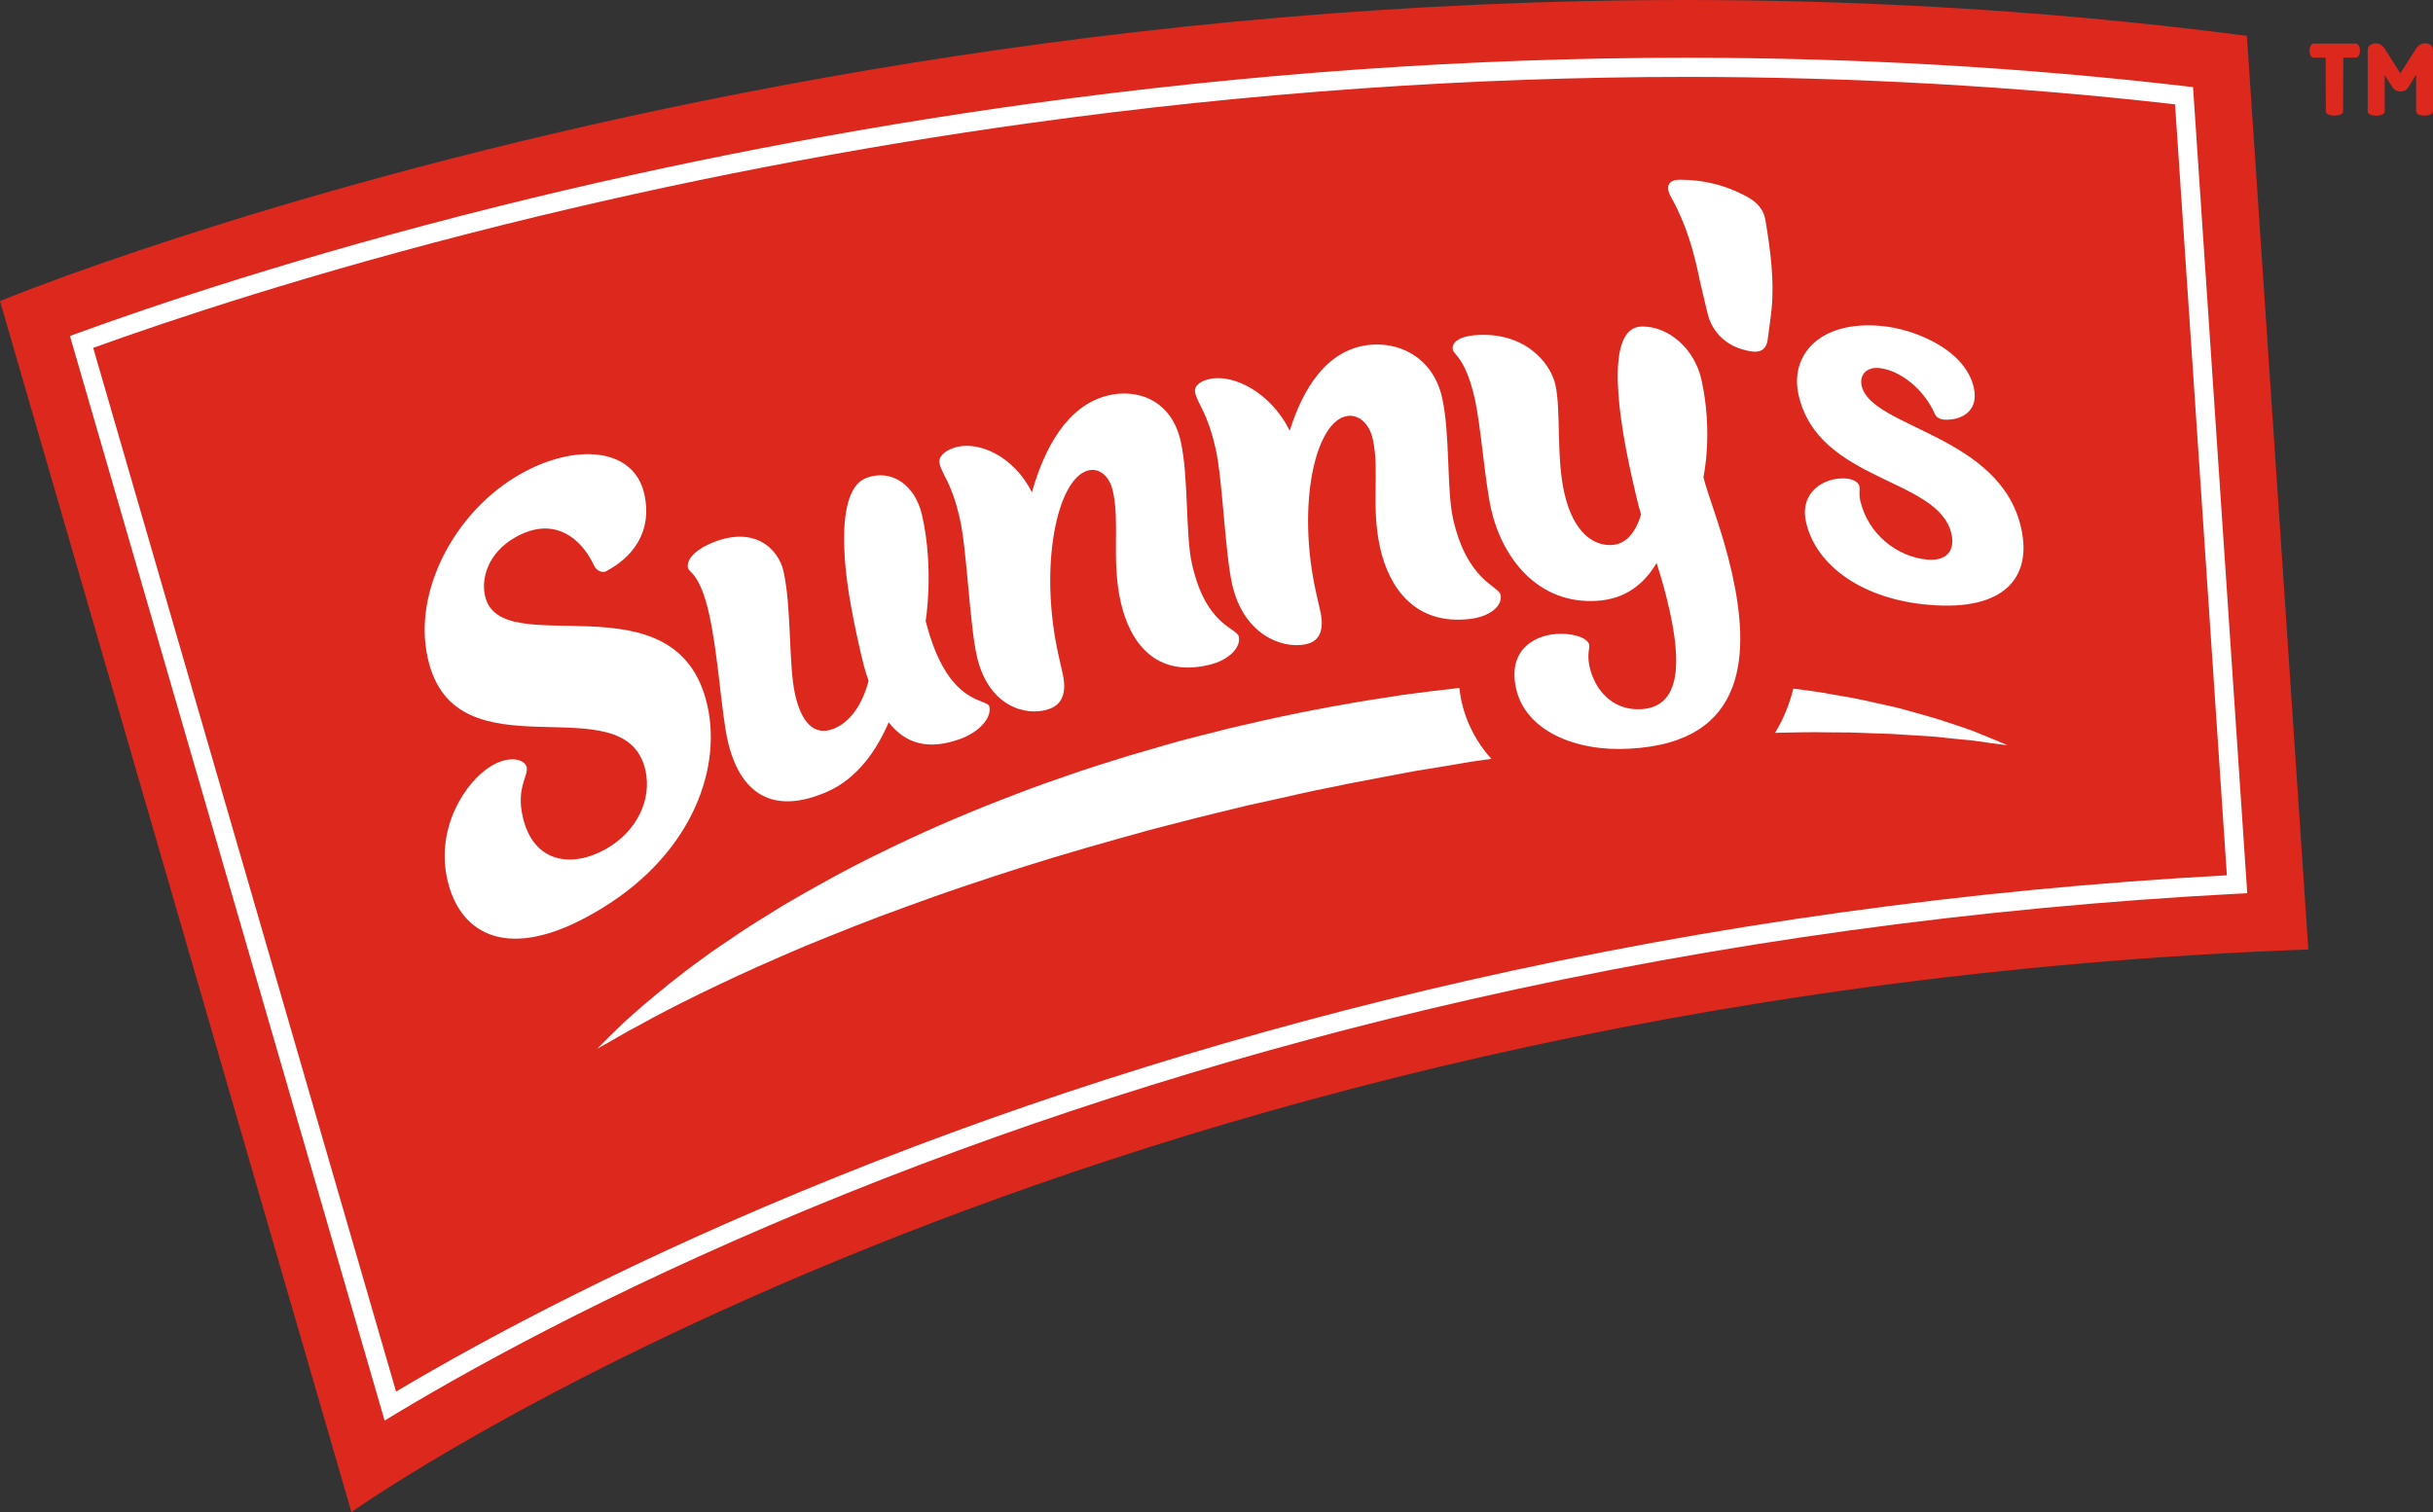 <svg xmlns="http://www.w3.org/2000/svg" id="uuid-7d37023a-036b-4092-84f3-e06656a8b78d" viewBox="0 0 348.79 216.82"><rect x="0" y="0" width="348.79" height="216.82" fill="#333333" stroke="none"/><defs><style>.uuid-5580b284-9c6a-44ca-a3de-dcc37010eac6{fill:#dc281d;}.uuid-5580b284-9c6a-44ca-a3de-dcc37010eac6,.uuid-baade08b-376a-4d02-b892-546eed1072e0{stroke-width:0px;}.uuid-baade08b-376a-4d02-b892-546eed1072e0{fill:#fff;}</style></defs><g id="uuid-ebb7dbde-e4c6-4d63-8906-bce0b6b64d23"><path class="uuid-5580b284-9c6a-44ca-a3de-dcc37010eac6" d="m337.7,8.26h-1.77l-.03,7.71c0,.81-2.47.81-2.47,0l-.03-7.71h-1.71c-.8,0-.8-2.01,0-2.01h6.01c.83,0,.83,2.01,0,2.01Z"></path><path class="uuid-5580b284-9c6a-44ca-a3de-dcc37010eac6" d="m348.79,7.2v8.77c0,.81-2.42.81-2.42,0v-5.27l-1.12,1.82c-.5.81-1.77.8-2.27,0l-1.11-1.74v5.2c0,.81-2.44.81-2.44,0V7.19c.01-.75.68-.97,1.17-.97s.93.22,1.3.81l2.21,3.48,2.21-3.47c.34-.53.8-.83,1.33-.83s1.14.24,1.14.99Z"></path><path class="uuid-5580b284-9c6a-44ca-a3de-dcc37010eac6" d="m0,43.17S146.96-17.73,322.11,5.14l8.81,131c-176.52,6.55-280.54,80.68-280.54,80.68L0,43.17Z"></path><path class="uuid-baade08b-376a-4d02-b892-546eed1072e0" d="m55.14,203.71L10.03,48.18l1.2-.44c10.17-3.71,31.53-11,60.37-18.19,24.81-6.18,50.29-11.1,75.72-14.63,31.75-4.4,63.53-6.64,94.45-6.64,24.15,0,48.2,1.37,71.49,4.08l1.13.13,7.77,115.59-1.38.07c-37.39,1.96-74.39,7.05-109.96,15.15-31.08,7.08-61.23,16.46-89.6,27.88-30.11,12.12-51.72,23.87-64.55,31.59l-1.52.92ZM13.36,49.88l43.42,149.66c13.07-7.77,34.3-19.15,63.41-30.88,28.51-11.48,58.79-20.9,90.01-28.01,35.29-8.03,71.97-13.13,109.04-15.14l-7.43-110.55c-22.83-2.61-46.39-3.93-70.04-3.93-30.8,0-62.45,2.22-94.08,6.61-25.34,3.51-50.72,8.42-75.44,14.57-27.63,6.88-48.35,13.86-58.89,17.67Z"></path><path class="uuid-baade08b-376a-4d02-b892-546eed1072e0" d="m75.5,110.06c.26,1.15-1.5,2.93-.57,7.02,1.51,6.71,7.05,7.39,11.88,4.69,4.44-2.49,6.69-7.06,5.71-11.37-2.95-12.71-27.32,1.57-31.2-16.05-2.18-9.65,3.99-21.16,13.35-26.41,7.7-4.36,16.17-3.85,17.69,2.87,1.23,5.46-1.68,9.11-5.49,11.11-.39.21-1.29.09-1.72-.85-1.7-3.67-5.58-7.29-11.34-3.99-3.93,2.27-4.83,5.93-4.28,8.34,2.14,9.84,27.51-3.33,31.87,15.69,2.18,9.61-2.66,22.02-16.11,29.72-12.25,7.14-19.34,3.33-21.16-4.7-1.71-7.56,2.69-14.08,6.19-16.23,2.64-1.64,4.92-1.09,5.21.17Z"></path><path class="uuid-baade08b-376a-4d02-b892-546eed1072e0" d="m121.04,78.77c-.22-5.4.68-9.3,3.14-10.23,3.59-1.36,7.01.95,8.01,5.36,1.75,7.76.51,15.13.51,15.13,3.12,12.36,8.84,11.02,9.13,12.29.36,1.58-1.41,3.64-4.2,4.65-4.33,1.56-7.72.84-10.23-2.4-1.74,4.11-4.61,8.13-8.84,9.97-7.86,3.43-12.54.19-14.25-7.39-.9-3.99-1.34-12.27-2.66-18.14-1.33-5.88-2.86-5.84-3.02-6.58-.24-1.05.79-2.36,2.88-3.34,6.49-3.01,10.08.58,10.81,3.82,1.18,5.24.7,13.41,1.67,17.71.83,3.68,2.59,6.12,5.63,4.83,2.43-1.03,4.06-3.63,4.9-6.83-.53-1.39-.91-3.07-1.32-4.85-1.18-5.25-2.02-9.95-2.16-14.01Z"></path><path class="uuid-baade08b-376a-4d02-b892-546eed1072e0" d="m147.94,70.56c1.81-6.37,5.05-12.35,10.77-13.82,4.24-1.09,9.2.54,10.55,6.52,1.16,5.14.67,13.42,1.62,17.62,2.01,8.91,6.43,9.12,6.71,10.39.36,1.58-1.47,3.41-4.24,4.06-7.76,1.87-11.39-3.3-12.68-8.98-1.37-6.09-.09-11.33-1.13-15.94-.5-2.2-1.99-3.37-3.58-2.94-4.44,1.2-7.08,13.78-4.19,26.59l.57,2.52c.83,3.67-.83,4.74-2.09,5.14-3.34,1.05-8.62-.54-10.22-7.67-1.02-4.51-1.42-15.22-2.42-19.63-1.21-5.35-2.53-6.26-2.91-7.94-.24-1.05.81-1.86,2.06-2.27,3.32-1.12,8.52,1.09,11.16,6.36Z"></path><path class="uuid-baade08b-376a-4d02-b892-546eed1072e0" d="m184.89,61.76c1.89-6.01,5.25-11.48,11.11-12.27,4.34-.59,9.39,1.56,10.74,7.54,1.16,5.14.63,13.16,1.57,17.36,2.01,8.91,6.52,9.61,6.8,10.88.36,1.58-1.52,3.15-4.34,3.48-7.93.95-11.63-4.49-12.91-10.17-1.37-6.09-.03-11.05-1.07-15.67-.5-2.2-2.02-3.51-3.64-3.26-4.55.67-7.34,12.65-4.45,25.45l.57,2.52c.83,3.67-.88,4.53-2.17,4.78-3.44.65-8.85-1.48-10.46-8.61-1.02-4.51-1.37-15-2.36-19.41-1.21-5.35-2.56-6.38-2.94-8.06-.24-1.05.84-1.72,2.13-1.99,3.43-.72,8.75,2.01,11.43,7.44Z"></path><path class="uuid-baade08b-376a-4d02-b892-546eed1072e0" d="m235.37,46.82c3.84-.06,7.54,3.19,8.53,7.56,1.73,7.68.3,14.02.3,14.02.54,2.39,2.7,7.58,4.08,13.71,2.54,11.32,2.45,24.34-14.64,25.24-7.77.47-14.93-2.56-16.29-8.59-1.22-5.41,2.41-7.59,5.69-7.85,2.29-.19,4.56.5,4.79,1.54.09.42-.35,1.4.05,3.16.73,3.23,3.2,6.3,7.36,6.08,5.92-.29,5.69-7.15,4.07-14.33-.52-2.29-1.12-4.46-1.83-6.64-1.67,2.88-4.36,5.18-8.52,5.43-8.53.55-13.63-6.19-15.2-13.17-.89-3.95-1.45-11.86-2.34-15.8-1.31-5.82-2.98-6.29-3.14-7.02-.23-1.04.91-1.9,3.09-2.09,7.1-.61,10.87,3.87,11.6,7.07.84,3.74.11,10.31,1.28,15.51,1.31,5.82,4.27,7.63,6.79,7.5,2.08-.1,3.46-1.83,4.22-4.37-.49-1.66-.86-3.32-1.26-5.09-2.74-12.15-3.25-21.79,1.36-21.87Z"></path><path class="uuid-baade08b-376a-4d02-b892-546eed1072e0" d="m209.25,98.64c-2.69.3-5.39.63-8.12,1-6.58.97-13.24,2.16-19.83,3.63l-4.99,1.15c-1.61.41-3.21.82-4.82,1.22-1.59.39-3.23.84-4.85,1.32-1.62.47-3.23.94-4.84,1.41-3.17.99-6.33,1.95-9.4,3.06-1.54.54-3.07,1.05-4.58,1.62-1.5.57-2.99,1.14-4.47,1.71-5.9,2.31-11.51,4.76-16.73,7.33-5.23,2.52-10.03,5.21-14.4,7.77-2.15,1.36-4.23,2.59-6.15,3.88-1.9,1.32-3.75,2.48-5.39,3.73-3.34,2.4-6.11,4.69-8.35,6.59-1.11.96-2.1,1.83-2.94,2.6-.82.8-1.52,1.47-2.08,2.02-1.11,1.11-1.7,1.7-1.7,1.7,0,0,.73-.41,2.1-1.18.68-.39,1.51-.87,2.49-1.43,1.01-.52,2.15-1.14,3.41-1.85,2.56-1.37,5.7-2.95,9.32-4.67,3.61-1.74,7.75-3.57,12.27-5.5,4.56-1.86,9.48-3.87,14.78-5.76,5.27-1.96,10.89-3.83,16.72-5.69,5.83-1.86,11.93-3.57,18.12-5.29,1.54-.4,3.09-.8,4.65-1.2,1.55-.39,3.1-.81,4.73-1.19,1.61-.39,3.22-.78,4.83-1.17l4.73-1.04c6.36-1.49,12.78-2.66,19.09-3.85,1.58-.26,3.16-.52,4.73-.77,1.57-.27,3.13-.56,4.69-.76.51-.07,1.02-.15,1.53-.22-2.59-2.86-4.21-6.45-4.58-10.15Z"></path><path class="uuid-baade08b-376a-4d02-b892-546eed1072e0" d="m282.88,104.83c-1.07-.39-2.32-.81-3.73-1.27-1.41-.5-2.98-.91-4.69-1.4-.86-.24-1.75-.51-2.69-.73-.94-.21-1.91-.43-2.91-.65-1.01-.22-2.05-.47-3.12-.67-1.08-.19-2.19-.38-3.33-.58-1.7-.33-3.48-.56-5.32-.79-.51,2.08-1.34,4.24-2.62,6.34.13,0,.27-.01.41-.01,2.45-.05,4.81-.11,7.05-.06,1.12,0,2.22.01,3.28.02,1.06.02,2.09.08,3.09.11,1,.03,1.97.07,2.91.1.93.06,1.84.12,2.7.17,1.73.11,3.35.18,4.77.36,1.43.16,2.72.29,3.85.38,1.13.16,2.08.29,2.86.4,1.56.2,2.39.31,2.39.31,0,0-.77-.33-2.22-.94-.73-.3-1.62-.66-2.67-1.09Z"></path><path class="uuid-baade08b-376a-4d02-b892-546eed1072e0" d="m243.63,39.98c-.81-3.95-1.91-7.88-4.06-11.7-.88-1.56-.4-2.52,1.3-2.51,3.27,0,6.57.75,9.76,2.54,1.3.73,2.21,1.78,2.45,3.21.73,4.36,1.3,8.68.89,12.83-.14,1.44-.38,2.85-.55,4.28-.25,2.05-1.7,2.04-3.67,1.46-2.63-.78-4.38-2.72-4.97-5.2-.39-1.64-.77-3.27-1.16-4.91Z"></path><path class="uuid-baade08b-376a-4d02-b892-546eed1072e0" d="m266.56,69.79c.12.53-.12.92.12,1.97,1.09,4.83,5.3,8.09,9.6,8.48,2.86.26,4-1.36,3.48-3.67-1.8-8.12-19.06-7.37-21.92-19.93-1.28-5.65,2.94-10.72,11.86-9.9,4.74.42,12.03,3.37,13.26,8.84.83,3.67-2.23,4.81-4.43,4.57-.44-.05-.93-.31-1.13-.74-1.58-3.65-5.09-6.38-8.07-6.64-1.65-.15-2.82.9-2.44,2.58,1.4,6.03,19.88,6.99,22.86,20.37,1.59,7.06-2.39,11.97-13.29,11-9.36-.79-16.13-5.54-17.55-11.86-.95-4.2,2.47-6.45,5.67-6.25,1.1.07,1.86.53,2,1.16Z"></path></g></svg>
